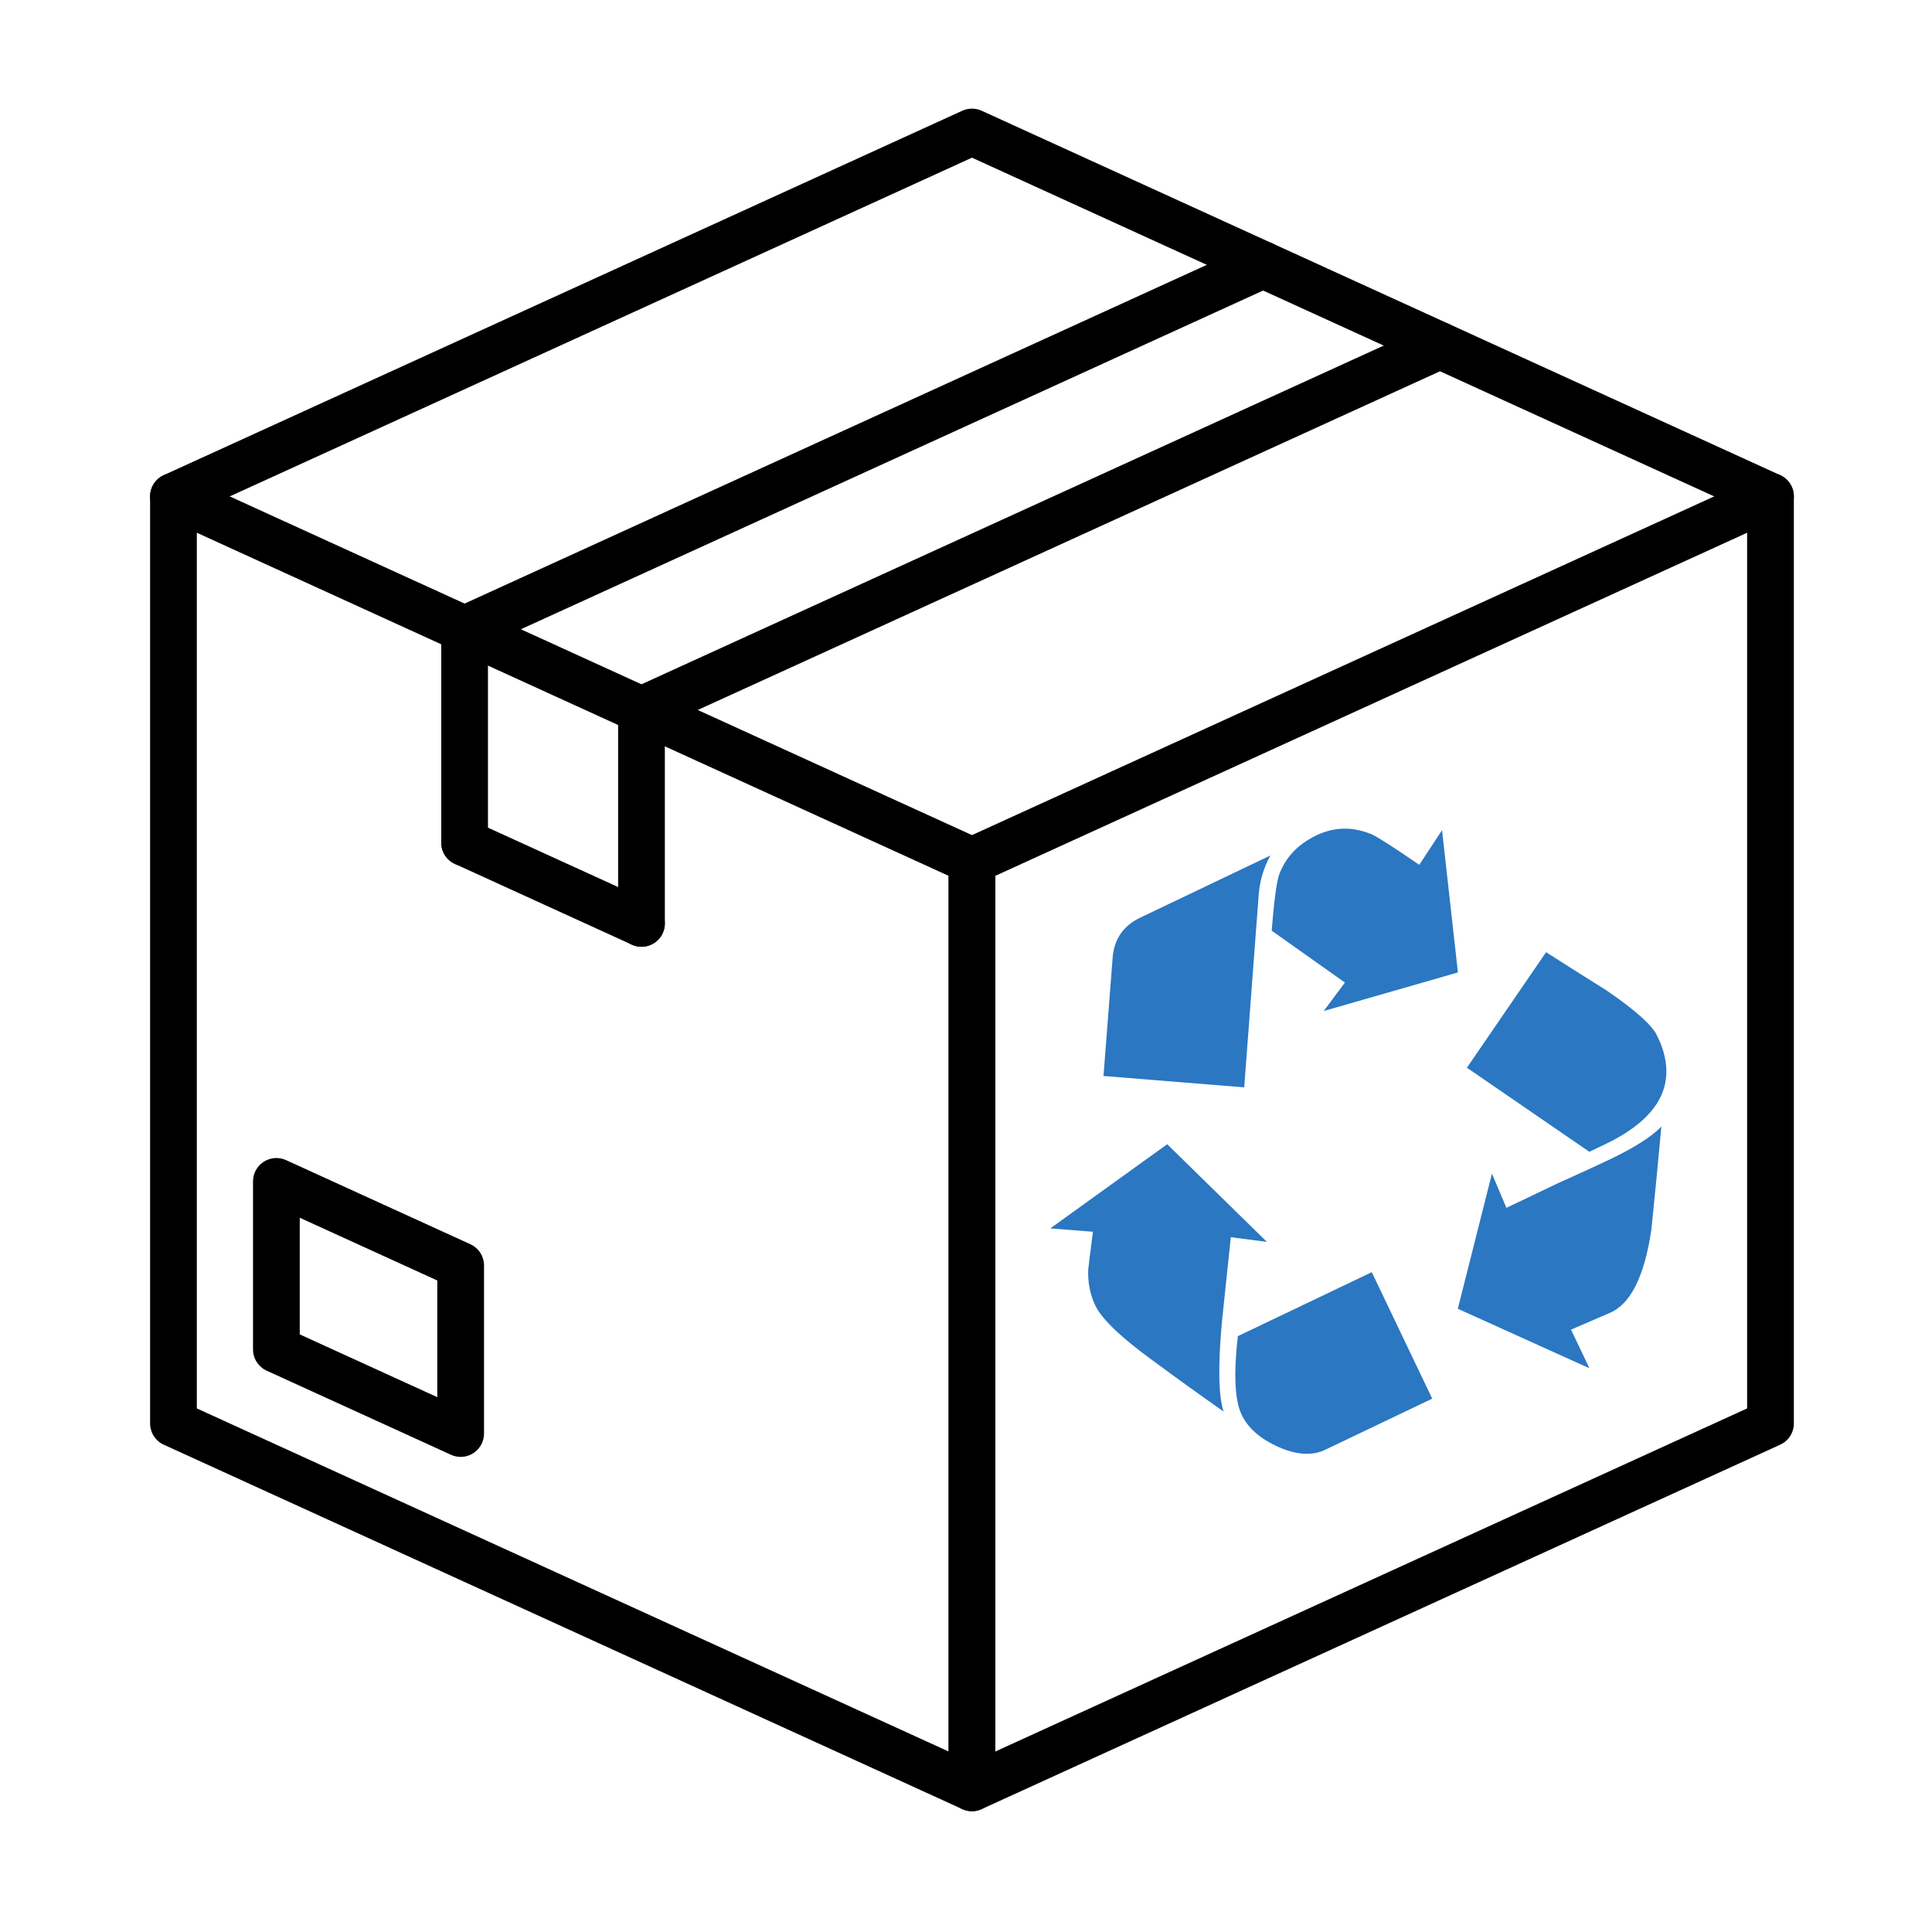 <svg xmlns="http://www.w3.org/2000/svg" xmlns:xlink="http://www.w3.org/1999/xlink" width="800" zoomAndPan="magnify" viewBox="0 0 600 600" height="800" preserveAspectRatio="xMidYMid meet" version="1.0"><defs><clipPath id="113c5d703f"><path d="M 294.32 146.742 L 557.102 146.742 L 557.102 562.488 L 294.32 562.488 Z M 294.32 146.742 " clip-rule="nonzero"/></clipPath><clipPath id="12a9a8042d"><path d="M 46.477 146 L 310 146 L 310 562.488 L 46.477 562.488 Z M 46.477 146 " clip-rule="nonzero"/></clipPath><clipPath id="107270983a"><path d="M 46.613 33.738 L 557.102 33.738 L 557.102 161.605 L 46.613 161.605 Z M 46.613 33.738 " clip-rule="nonzero"/></clipPath><clipPath id="e01127b238"><path d="M 342 265 L 395 265 L 395 338 L 342 338 Z M 342 265 " clip-rule="nonzero"/></clipPath><clipPath id="1bbd2ebc2f"><path d="M 293.668 313.293 L 470.293 228.906 L 551.125 398.086 L 374.496 482.473 Z M 293.668 313.293 " clip-rule="nonzero"/></clipPath><clipPath id="5a0eda2ad0"><path d="M 293.668 313.293 L 470.293 228.906 L 551.125 398.086 L 374.496 482.473 Z M 293.668 313.293 " clip-rule="nonzero"/></clipPath><clipPath id="00bcea17c1"><path d="M 394 257 L 453 257 L 453 314 L 394 314 Z M 394 257 " clip-rule="nonzero"/></clipPath><clipPath id="4a3f727cc6"><path d="M 293.668 313.293 L 470.293 228.906 L 551.125 398.086 L 374.496 482.473 Z M 293.668 313.293 " clip-rule="nonzero"/></clipPath><clipPath id="143dcb8b7a"><path d="M 293.668 313.293 L 470.293 228.906 L 551.125 398.086 L 374.496 482.473 Z M 293.668 313.293 " clip-rule="nonzero"/></clipPath><clipPath id="db87627dc2"><path d="M 326 355 L 394 355 L 394 439 L 326 439 Z M 326 355 " clip-rule="nonzero"/></clipPath><clipPath id="745d249917"><path d="M 293.668 313.293 L 470.293 228.906 L 551.125 398.086 L 374.496 482.473 Z M 293.668 313.293 " clip-rule="nonzero"/></clipPath><clipPath id="3d94fe265e"><path d="M 293.668 313.293 L 470.293 228.906 L 551.125 398.086 L 374.496 482.473 Z M 293.668 313.293 " clip-rule="nonzero"/></clipPath><clipPath id="acbf0fffa3"><path d="M 383 395 L 445 395 L 445 452 L 383 452 Z M 383 395 " clip-rule="nonzero"/></clipPath><clipPath id="c18b7d79df"><path d="M 293.668 313.293 L 470.293 228.906 L 551.125 398.086 L 374.496 482.473 Z M 293.668 313.293 " clip-rule="nonzero"/></clipPath><clipPath id="612452a168"><path d="M 293.668 313.293 L 470.293 228.906 L 551.125 398.086 L 374.496 482.473 Z M 293.668 313.293 " clip-rule="nonzero"/></clipPath><clipPath id="cea997789c"><path d="M 455 295 L 518 295 L 518 358 L 455 358 Z M 455 295 " clip-rule="nonzero"/></clipPath><clipPath id="d8b652b612"><path d="M 293.668 313.293 L 470.293 228.906 L 551.125 398.086 L 374.496 482.473 Z M 293.668 313.293 " clip-rule="nonzero"/></clipPath><clipPath id="63e1300c95"><path d="M 293.668 313.293 L 470.293 228.906 L 551.125 398.086 L 374.496 482.473 Z M 293.668 313.293 " clip-rule="nonzero"/></clipPath><clipPath id="d51ad40e88"><path d="M 452 349 L 516 349 L 516 425 L 452 425 Z M 452 349 " clip-rule="nonzero"/></clipPath><clipPath id="28f57b0323"><path d="M 293.668 313.293 L 470.293 228.906 L 551.125 398.086 L 374.496 482.473 Z M 293.668 313.293 " clip-rule="nonzero"/></clipPath><clipPath id="7f1fd3681d"><path d="M 293.668 313.293 L 470.293 228.906 L 551.125 398.086 L 374.496 482.473 Z M 293.668 313.293 " clip-rule="nonzero"/></clipPath></defs><g clip-path="url(#113c5d703f)"><path fill="#000000" d="M 309.109 271.996 L 309.109 543.941 L 542.586 437.395 L 542.586 165.449 Z M 301.855 562.488 C 300.484 562.488 299.121 562.098 297.93 561.332 C 295.855 560 294.602 557.699 294.602 555.23 L 294.602 267.328 C 294.602 264.488 296.258 261.906 298.844 260.727 L 546.828 147.559 C 549.078 146.535 551.691 146.723 553.766 148.059 C 555.844 149.391 557.098 151.691 557.098 154.16 L 557.098 442.059 C 557.098 444.902 555.438 447.484 552.852 448.664 L 304.867 561.832 C 303.906 562.27 302.879 562.488 301.855 562.488 " fill-opacity="1" fill-rule="nonzero"/></g><path fill="#000000" d="M 93.09 414.41 L 135.809 433.902 L 135.809 397.672 L 93.09 378.18 Z M 143.062 452.449 C 142.039 452.449 141.012 452.23 140.055 451.793 L 82.824 425.68 C 80.238 424.496 78.578 421.914 78.578 419.074 L 78.578 366.891 C 78.578 364.422 79.836 362.121 81.91 360.785 C 83.988 359.449 86.602 359.262 88.848 360.289 L 146.074 386.406 C 148.66 387.582 150.32 390.168 150.32 393.008 L 150.32 445.191 C 150.32 447.66 149.062 449.961 146.988 451.297 C 145.801 452.059 144.434 452.449 143.062 452.449 " fill-opacity="1" fill-rule="nonzero"/><g clip-path="url(#12a9a8042d)"><path fill="#000000" d="M 61.125 437.395 L 294.602 543.941 L 294.602 271.996 L 61.125 165.449 Z M 301.855 562.488 C 300.832 562.488 299.805 562.27 298.844 561.832 L 50.855 448.664 C 48.273 447.484 46.613 444.902 46.613 442.059 L 46.613 154.16 C 46.613 151.691 47.867 149.391 49.945 148.059 C 52.023 146.723 54.633 146.535 56.879 147.559 L 304.867 260.727 C 307.453 261.906 309.109 264.488 309.109 267.328 L 309.109 555.23 C 309.109 557.699 307.855 560 305.777 561.332 C 304.59 562.098 303.227 562.488 301.855 562.488 " fill-opacity="1" fill-rule="nonzero"/></g><path fill="#000000" d="M 199.215 294.023 C 198.207 294.023 197.184 293.816 196.207 293.367 L 141.277 268.301 C 137.629 266.637 136.023 262.332 137.688 258.688 C 139.348 255.039 143.652 253.434 147.297 255.098 L 202.23 280.164 C 205.875 281.828 207.48 286.133 205.82 289.777 C 204.602 292.449 201.969 294.023 199.215 294.023 " fill-opacity="1" fill-rule="nonzero"/><g clip-path="url(#107270983a)"><path fill="#000000" d="M 549.84 161.422 C 548.828 161.422 547.805 161.211 546.828 160.766 L 301.855 48.969 L 56.879 160.766 C 53.234 162.426 48.93 160.82 47.266 157.172 C 45.605 153.527 47.211 149.223 50.855 147.559 L 298.844 34.391 C 300.758 33.52 302.953 33.52 304.867 34.391 L 552.852 147.559 C 556.5 149.223 558.105 153.527 556.441 157.172 C 555.223 159.844 552.59 161.422 549.84 161.422 " fill-opacity="1" fill-rule="nonzero"/></g><path fill="#000000" d="M 144.289 202.684 C 141.535 202.684 138.902 201.105 137.684 198.438 C 136.02 194.793 137.625 190.484 141.273 188.824 L 389.258 75.648 C 392.906 73.988 397.207 75.594 398.871 79.242 C 400.535 82.887 398.93 87.191 395.281 88.855 L 147.293 202.027 C 146.32 202.473 145.293 202.684 144.289 202.684 " fill-opacity="1" fill-rule="nonzero"/><path fill="#000000" d="M 199.219 227.75 C 195.211 227.75 191.961 224.5 191.961 220.492 C 191.961 217.48 193.793 214.898 196.398 213.797 L 444.191 100.723 C 447.84 99.059 452.145 100.664 453.805 104.312 C 455.469 107.957 453.863 112.262 450.215 113.926 L 202.23 227.094 C 201.285 227.523 200.258 227.75 199.219 227.75 " fill-opacity="1" fill-rule="nonzero"/><path fill="#000000" d="M 199.219 294.023 C 195.211 294.023 191.961 290.773 191.961 286.766 L 191.961 220.492 C 191.961 216.484 195.211 213.234 199.219 213.234 C 203.227 213.234 206.473 216.484 206.473 220.492 L 206.473 286.766 C 206.473 290.773 203.227 294.023 199.219 294.023 " fill-opacity="1" fill-rule="nonzero"/><path fill="#000000" d="M 144.285 268.957 C 140.281 268.957 137.031 265.707 137.031 261.699 L 137.031 195.422 C 137.031 191.414 140.281 188.164 144.285 188.164 C 148.293 188.164 151.543 191.414 151.543 195.422 L 151.543 261.699 C 151.543 265.707 148.293 268.957 144.285 268.957 " fill-opacity="1" fill-rule="nonzero"/><g clip-path="url(#e01127b238)"><g clip-path="url(#1bbd2ebc2f)"><g clip-path="url(#5a0eda2ad0)"><path fill="#2b77c1" d="M 394.555 265.664 L 354.109 284.984 C 348.883 287.484 346.031 291.617 345.547 297.324 L 342.703 334.156 L 386.402 337.688 L 390.918 277.633 C 391.297 273.293 392.512 269.32 394.555 265.664 Z M 394.555 265.664 " fill-opacity="1" fill-rule="nonzero"/></g></g></g><g clip-path="url(#00bcea17c1)"><g clip-path="url(#4a3f727cc6)"><g clip-path="url(#143dcb8b7a)"><path fill="#2b77c1" d="M 452.77 302.004 L 447.84 257.805 L 440.77 268.574 C 432.629 262.992 427.734 259.859 426.055 259.137 C 420.16 256.664 414.426 256.75 408.859 259.406 C 403.012 262.203 399.145 266.336 397.184 271.801 C 396.371 274.449 395.637 280.207 394.934 289.035 L 417.684 305.141 L 411.098 313.973 Z M 452.77 302.004 " fill-opacity="1" fill-rule="nonzero"/></g></g></g><g clip-path="url(#db87627dc2)"><g clip-path="url(#745d249917)"><g clip-path="url(#3d94fe265e)"><path fill="#2b77c1" d="M 382.238 384.223 L 393.445 385.68 L 362.484 355.348 L 326.176 381.492 L 339.422 382.531 C 338.465 390.008 337.965 393.941 337.957 394.316 C 337.812 398.355 338.547 402.07 340.164 405.453 C 342.148 409.613 348.078 415.301 357.957 422.496 C 365.254 427.898 372.625 433.18 379.996 438.363 C 378.406 433.441 378.246 424.164 379.48 410.504 C 380.387 401.762 381.324 392.996 382.238 384.223 Z M 382.238 384.223 " fill-opacity="1" fill-rule="nonzero"/></g></g></g><g clip-path="url(#acbf0fffa3)"><g clip-path="url(#c18b7d79df)"><g clip-path="url(#612452a168)"><path fill="#2b77c1" d="M 385.602 439.359 C 387.594 443.531 391.406 446.863 397.035 449.367 C 402.695 451.883 407.516 452.164 411.504 450.262 L 444.785 434.359 L 426.02 395.082 L 384.426 414.953 C 383.07 426.758 383.473 434.902 385.602 439.359 Z M 385.602 439.359 " fill-opacity="1" fill-rule="nonzero"/></g></g></g><g clip-path="url(#cea997789c)"><g clip-path="url(#d8b652b612)"><g clip-path="url(#63e1300c95)"><path fill="#2b77c1" d="M 480.152 295.711 L 455.562 331.59 L 493.582 357.699 L 498.43 355.383 C 515.996 346.992 521.434 335.805 514.73 321.777 C 513.113 318.391 507.793 313.637 498.828 307.527 C 492.633 303.652 486.422 299.738 480.152 295.711 Z M 480.152 295.711 " fill-opacity="1" fill-rule="nonzero"/></g></g></g><g clip-path="url(#d51ad40e88)"><g clip-path="url(#28f57b0323)"><g clip-path="url(#7f1fd3681d)"><path fill="#2b77c1" d="M 483.777 367.488 C 476.707 370.867 471.367 373.418 467.832 375.105 L 463.336 364.484 L 452.738 406.449 L 493.621 424.93 L 487.891 412.934 L 499.898 407.75 C 506.355 405.035 510.688 396.453 512.832 381.988 C 513.953 371.242 514.977 360.523 515.953 349.852 C 513.051 352.922 507.695 356.359 499.84 360.113 C 496.301 361.805 490.945 364.273 483.777 367.488 Z M 483.777 367.488 " fill-opacity="1" fill-rule="nonzero"/></g></g></g></svg>